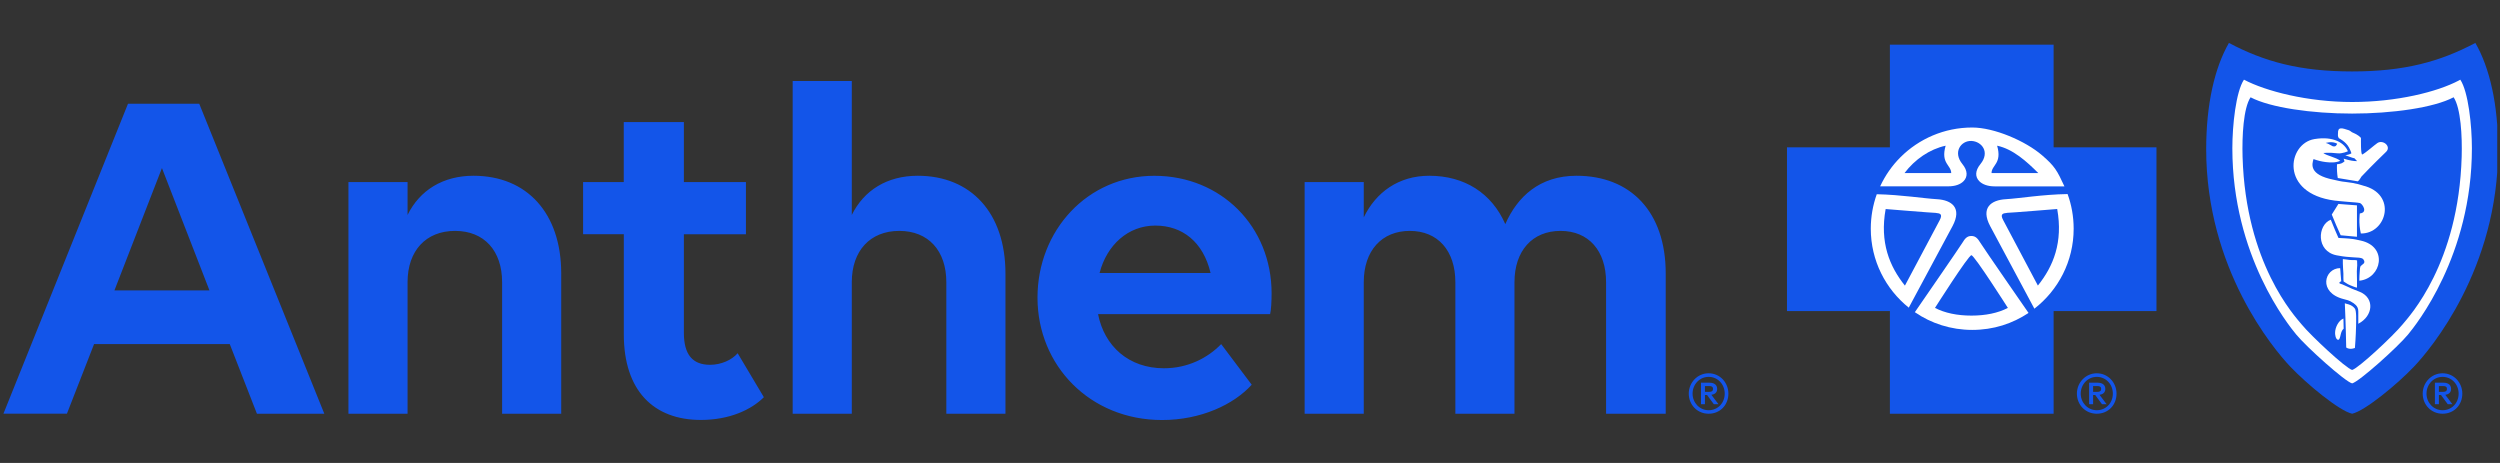 <svg width="216" height="40" viewBox="0 0 216 40" fill="none" xmlns="http://www.w3.org/2000/svg">
<rect x="0" y="0" width="216" height="40" fill="#333333" stroke="none"/>
<g clip-path="url(#clip0_192_1592)">
<path d="M149.333 34.01C149.333 34.995 148.614 35.746 147.626 35.746C146.638 35.746 145.909 34.965 145.909 34.01C145.909 33.054 146.661 32.251 147.626 32.251C148.592 32.251 149.333 33.046 149.333 34.01ZM146.238 34.01C146.238 34.79 146.837 35.443 147.626 35.443C148.416 35.443 149.015 34.824 149.015 34.01C149.015 33.196 148.408 32.561 147.626 32.561C146.844 32.561 146.238 33.214 146.238 34.01ZM146.964 33.061H147.667C147.941 33.061 148.363 33.14 148.363 33.603C148.363 33.954 148.102 34.081 147.862 34.111L148.476 34.924H148.075L147.492 34.129H147.308V34.924H146.964V33.061ZM147.308 33.356V33.857H147.652C147.836 33.857 148.004 33.823 148.004 33.603C148.004 33.382 147.836 33.356 147.652 33.356H147.308ZM182.868 34.01C182.868 34.995 182.15 35.746 181.162 35.746C180.174 35.746 179.444 34.965 179.444 34.01C179.444 33.054 180.197 32.251 181.162 32.251C182.127 32.251 182.868 33.046 182.868 34.01ZM179.774 34.01C179.774 34.79 180.372 35.443 181.162 35.443C181.952 35.443 182.55 34.824 182.55 34.01C182.55 33.196 181.944 32.561 181.162 32.561C180.38 32.561 179.774 33.214 179.774 34.01ZM180.5 33.061H181.203C181.476 33.061 181.899 33.14 181.899 33.603C181.899 33.954 181.637 34.081 181.398 34.111L182.011 34.924H181.611L181.027 34.129H180.844V34.924H180.5V33.061ZM180.844 33.356V33.857H181.188C181.372 33.857 181.54 33.823 181.54 33.603C181.54 33.382 181.372 33.356 181.188 33.356H180.844ZM212.744 34.01C212.744 34.995 212.026 35.746 211.038 35.746C210.05 35.746 209.321 34.965 209.321 34.01C209.321 33.054 210.073 32.251 211.038 32.251C212.004 32.251 212.744 33.046 212.744 34.01ZM209.65 34.01C209.65 34.79 210.249 35.443 211.038 35.443C211.828 35.443 212.426 34.824 212.426 34.01C212.426 33.196 211.82 32.561 211.038 32.561C210.256 32.561 209.65 33.214 209.65 34.01ZM210.376 33.061H211.079C211.352 33.061 211.775 33.14 211.775 33.603C211.775 33.954 211.513 34.081 211.274 34.111L211.888 34.924H211.487L210.903 34.129H210.72V34.924H210.376V33.061ZM210.72 33.356V33.857H211.064C211.248 33.857 211.416 33.823 211.416 33.603C211.416 33.382 211.248 33.356 211.064 33.356H210.72Z" fill="#1355E9"/>
<path d="M215.836 12.897C215.836 23.224 210.024 30.138 208.591 31.654C207.162 33.17 204.322 35.51 203.225 35.746C202.125 35.51 199.289 33.17 197.859 31.654C196.426 30.138 190.615 23.224 190.615 12.897C190.615 9.014 191.341 5.86 192.579 3.709C195.666 5.344 198.742 6.173 203.225 6.173C207.708 6.173 210.784 5.344 213.871 3.709C215.11 5.856 215.836 9.014 215.836 12.897Z" fill="#1355E9"/>
<path d="M213.572 12.804C213.572 10.814 213.261 7.924 212.569 6.883L212.453 6.95C210.571 7.947 207.068 8.813 203.225 8.813C199.382 8.813 195.76 7.879 193.878 6.883C193.185 7.924 192.875 10.814 192.875 12.804C192.875 22.119 197.732 28.099 198.394 28.902C199.289 29.992 202.623 32.983 203.225 33.125C203.824 32.983 207.158 29.992 208.056 28.902C208.715 28.096 213.572 22.119 213.572 12.804ZM211.993 8.402C212.614 9.339 212.741 11.755 212.689 13.543C212.419 22.779 208.176 27.308 207.577 28.036C206.773 29.018 203.768 31.822 203.225 31.964C202.679 31.822 199.674 29.018 198.866 28.036C198.267 27.308 194.027 22.779 193.758 13.547C193.706 11.755 193.829 9.339 194.45 8.406C196.149 9.302 199.756 9.813 203.221 9.813C206.675 9.813 210.29 9.306 211.989 8.406L211.993 8.402ZM202.492 28.398L202.473 27.521C202.069 27.678 201.747 28.279 201.751 28.771C201.751 28.865 201.777 29.249 201.96 29.346C202.028 29.38 202.08 29.346 202.11 29.298C202.245 29.096 202.215 28.633 202.492 28.398ZM203.442 26.64C203.36 26.535 203.188 26.375 202.915 26.296C202.743 26.244 202.743 26.259 202.593 26.203C202.627 27.028 202.668 28.025 202.679 28.611C202.694 29.186 202.713 29.895 202.713 30.026C203.046 30.254 203.465 30.063 203.465 30.063C203.472 29.97 203.547 29.07 203.566 28.096C203.569 27.696 203.614 26.808 203.442 26.636V26.64ZM203.921 25.229C203.768 25.165 203.375 25.016 203.188 24.937C202.948 24.837 202.529 24.624 202.361 24.564C202.204 24.512 201.942 24.474 202.282 24.295C202.271 24.045 202.241 23.873 202.23 23.683C202.23 23.53 202.204 23.347 202.189 23.164C200.812 23.175 200.258 25.285 202.503 25.845C202.832 25.927 202.933 25.96 203.068 26.027C203.315 26.158 203.412 26.237 203.528 26.345C203.671 26.479 203.757 26.658 203.757 26.897V27.973C205.048 27.301 205.175 25.774 203.921 25.229ZM203.629 23.515C203.629 23.339 203.652 23.104 203.663 22.925C203.667 22.839 203.648 22.567 203.652 22.499C203.427 22.44 203.424 22.499 202.975 22.455C202.731 22.428 202.623 22.399 202.421 22.387C202.413 22.552 202.428 23.011 202.439 23.153L202.469 23.634V24.011C202.469 24.056 202.477 24.265 202.481 24.314C202.641 24.4 202.784 24.538 203.046 24.642C203.229 24.71 203.468 24.825 203.644 24.852C203.644 24.687 203.637 24.332 203.644 24.161C203.648 23.836 203.626 23.847 203.633 23.515H203.629ZM203.951 20.782C203.607 20.707 203.424 20.666 203.323 20.655C202.724 20.58 202.54 20.592 202.043 20.558L201.732 19.841L201.38 18.983C200.22 19.431 200.089 21.715 201.886 22.059C202.66 22.208 202.892 22.193 203.128 22.219C203.577 22.268 204.067 22.219 204.198 22.413C204.438 22.757 204.108 22.82 203.951 23C203.899 23.13 203.899 23.19 203.888 23.377C203.858 23.675 203.85 23.974 203.846 24.254C205.781 24.06 206.354 21.294 203.951 20.782ZM201.841 19.442L202.234 20.327L203.641 20.457V17.743L202.039 17.62L201.466 18.535L201.841 19.442ZM204.146 16.026C204.015 15.996 203.891 15.947 203.749 15.91C203.424 15.828 203.057 15.764 202.656 15.72C202.264 15.69 201.901 15.585 201.605 15.525C199.472 15.096 199.756 14.174 199.887 13.745C200.247 13.875 200.58 13.957 200.939 14.002C201.358 14.054 201.807 14.069 202.2 13.894C201.848 13.591 200.995 13.453 200.737 13.218C200.737 13.218 201.201 13.158 201.979 13.248C202.368 13.293 202.859 13.069 202.859 13.069C202.57 12.378 201.657 11.736 199.966 12.016C197.638 12.4 196.935 16.713 201.721 17.332C202.002 17.37 202.548 17.407 202.866 17.441C203.364 17.485 203.596 17.485 203.888 17.541C204.09 17.579 204.632 18.363 203.888 18.441C203.888 18.441 203.764 19.274 203.977 20.174C206.215 20.207 207.151 16.757 204.146 16.029V16.026ZM205.396 12.367C205.149 12.531 204.4 13.203 204.108 13.345C203.955 13.424 203.989 11.96 203.989 11.96C204 11.841 203.614 11.59 203.203 11.422C203.154 11.396 203.087 11.318 202.967 11.262C202.331 11.056 201.983 10.922 202.002 11.531C202.005 11.628 201.96 11.751 202.073 11.938C202.073 11.938 202.686 12.236 202.956 12.752C203.117 13.058 203.162 13.244 203.162 13.244C203.162 13.244 203.027 13.356 202.634 13.412C202.933 13.509 203.188 13.633 203.427 13.677L203.652 13.92C203.476 13.939 203.004 13.875 202.488 13.707L202.567 13.942C202.361 14.11 202.267 14.155 201.916 14.193C201.897 14.588 201.923 15.021 201.983 15.38L203.715 15.667C203.854 15.585 204.007 15.279 204.026 15.26C204.337 14.932 204.924 14.312 206.163 13.114C206.63 12.658 205.893 12.031 205.399 12.363L205.396 12.367ZM201.373 12.542C201.111 12.382 200.946 12.352 200.946 12.352C200.946 12.352 201.474 12.169 201.934 12.415C201.934 12.415 201.863 12.632 201.71 12.651C201.568 12.669 201.474 12.602 201.377 12.542H201.373Z" fill="white"/>
<path d="M186.319 26.876H177.432L177.434 35.747H163.286V26.876H154.396V12.73H163.286V3.86H177.432V12.73H186.319V26.876Z" fill="#1355E9"/>
<path d="M162.448 16.098H168.331C168.914 16.102 169.382 15.934 169.655 15.65C170.003 15.295 170.03 14.761 169.551 14.175C168.701 13.137 169.435 12.144 170.329 12.178C171.219 12.215 171.957 13.137 171.111 14.175C170.628 14.761 170.654 15.292 171.006 15.65C171.276 15.93 171.747 16.102 172.331 16.102H178.367C177.731 14.728 177.532 14.362 176.44 13.421C174.991 12.171 172.293 11.017 170.4 11.017C167.979 11.017 165.79 11.999 164.203 13.582C163.477 14.306 162.882 15.157 162.445 16.098H162.448ZM164.918 26.581C165.479 25.529 167.93 20.97 168.697 19.54C169.547 17.95 168.619 17.285 167.365 17.211C166.194 17.143 164.289 16.83 162.153 16.781C161.82 17.707 161.636 18.719 161.636 19.761C161.636 22.516 162.916 24.976 164.918 26.581ZM175.265 27.037C175.265 27.037 171.324 21.351 171.107 20.981C170.883 20.615 170.696 20.388 170.325 20.388C169.955 20.388 169.768 20.612 169.547 20.981C169.352 21.306 166.179 25.906 165.442 26.973C166.853 27.944 168.559 28.504 170.4 28.504C172.241 28.504 173.876 27.963 175.265 27.037ZM179.164 19.761C179.164 18.708 178.98 17.7 178.64 16.766C176.447 16.804 174.486 17.14 173.293 17.211C172.031 17.285 171.107 17.953 171.953 19.54C172.81 21.127 175.657 26.447 175.77 26.671C177.835 25.069 179.164 22.572 179.164 19.764V19.761Z" fill="white"/>
<path d="M168.585 14.955H164.548C165.438 13.772 166.733 12.883 168.103 12.588C167.657 14.137 168.585 14.249 168.585 14.955ZM176.11 14.955C175.093 13.94 173.925 12.883 172.552 12.588C172.997 14.141 172.069 14.253 172.069 14.955H176.11ZM170.329 22.052C170.071 22.052 167.182 26.603 167.182 26.603C168.031 27.044 169.109 27.268 170.329 27.268C171.549 27.268 172.627 27.048 173.48 26.603C173.48 26.603 170.587 22.052 170.329 22.052ZM173.405 18.394C173.076 18.431 172.776 18.465 173.076 19.021C173.367 19.573 176.073 24.673 176.073 24.673C177.405 23.012 178.258 20.94 177.742 18.058C177.742 18.058 173.667 18.39 173.405 18.39V18.394ZM167.253 18.394C166.995 18.394 162.92 18.061 162.92 18.061C162.4 20.944 163.253 23.015 164.585 24.677C164.585 24.677 167.29 19.577 167.59 19.024C167.882 18.468 167.59 18.431 167.253 18.397V18.394Z" fill="#1355E9"/>
<path d="M19.856 29.727H8.129L5.782 35.742H0.297L11.059 8.962H17.214L28.021 35.745H22.198L19.852 29.731L19.856 29.727ZM18.097 25.09L13.992 14.521L9.887 25.09H18.093H18.097ZM30.105 15.73H35.213V18.572C36.261 16.44 38.27 15.185 40.908 15.185C45.515 15.185 48.49 18.404 48.49 23.627V35.745H43.382V24.381C43.382 21.663 41.833 19.949 39.318 19.949C36.803 19.949 35.213 21.663 35.213 24.381V35.745H30.105V15.73ZM50.376 15.73H53.893V10.549H59.087V15.73H64.449V20.24H59.087V28.764C59.087 30.642 59.843 31.519 61.347 31.519C62.309 31.519 63.233 31.101 63.734 30.518L65.998 34.319C64.909 35.406 63.024 36.283 60.554 36.283C56.494 36.283 53.897 33.778 53.897 28.887V20.237H50.379V15.727L50.376 15.73ZM68.487 6.998H73.595V18.572C74.642 16.44 76.652 15.185 79.29 15.185C83.896 15.185 86.871 18.404 86.871 23.627V35.745H81.763V24.381C81.763 21.663 80.214 19.949 77.7 19.949C75.185 19.949 73.595 21.663 73.595 24.381V35.745H68.487V6.998ZM89.64 25.717C89.64 19.908 93.955 15.189 99.733 15.189C105.51 15.189 109.866 19.576 109.866 25.344C109.866 26.012 109.825 26.808 109.739 27.14H94.872C95.414 29.899 97.51 31.818 100.567 31.818C102.618 31.818 104.335 30.94 105.51 29.731L108.148 33.24C106.599 34.954 103.751 36.29 100.402 36.29C94.161 36.29 89.64 31.568 89.64 25.721V25.717ZM95.003 23.586H104.593C103.965 20.913 102.165 19.49 99.819 19.49C97.472 19.49 95.631 21.163 95.003 23.586ZM112.721 35.745V15.73H117.829V18.781C118.877 16.608 120.845 15.185 123.483 15.185C126.54 15.185 128.886 16.69 130.058 19.363C131.105 16.981 133.033 15.185 136.213 15.185C140.861 15.185 143.918 18.277 143.918 23.627V35.745H138.765V24.381C138.765 21.663 137.257 19.949 134.829 19.949C132.4 19.949 130.851 21.663 130.851 24.381V35.745H125.743V24.381C125.743 21.663 124.235 19.949 121.807 19.949C119.378 19.949 117.829 21.663 117.829 24.381V35.745H112.721Z" fill="#1355E9"/>
</g>
<defs>
<clipPath id="clip0_192_1592">
<rect width="215.489" height="40" fill="white" transform="translate(0.272)"/>
</clipPath>
</defs>
</svg>
